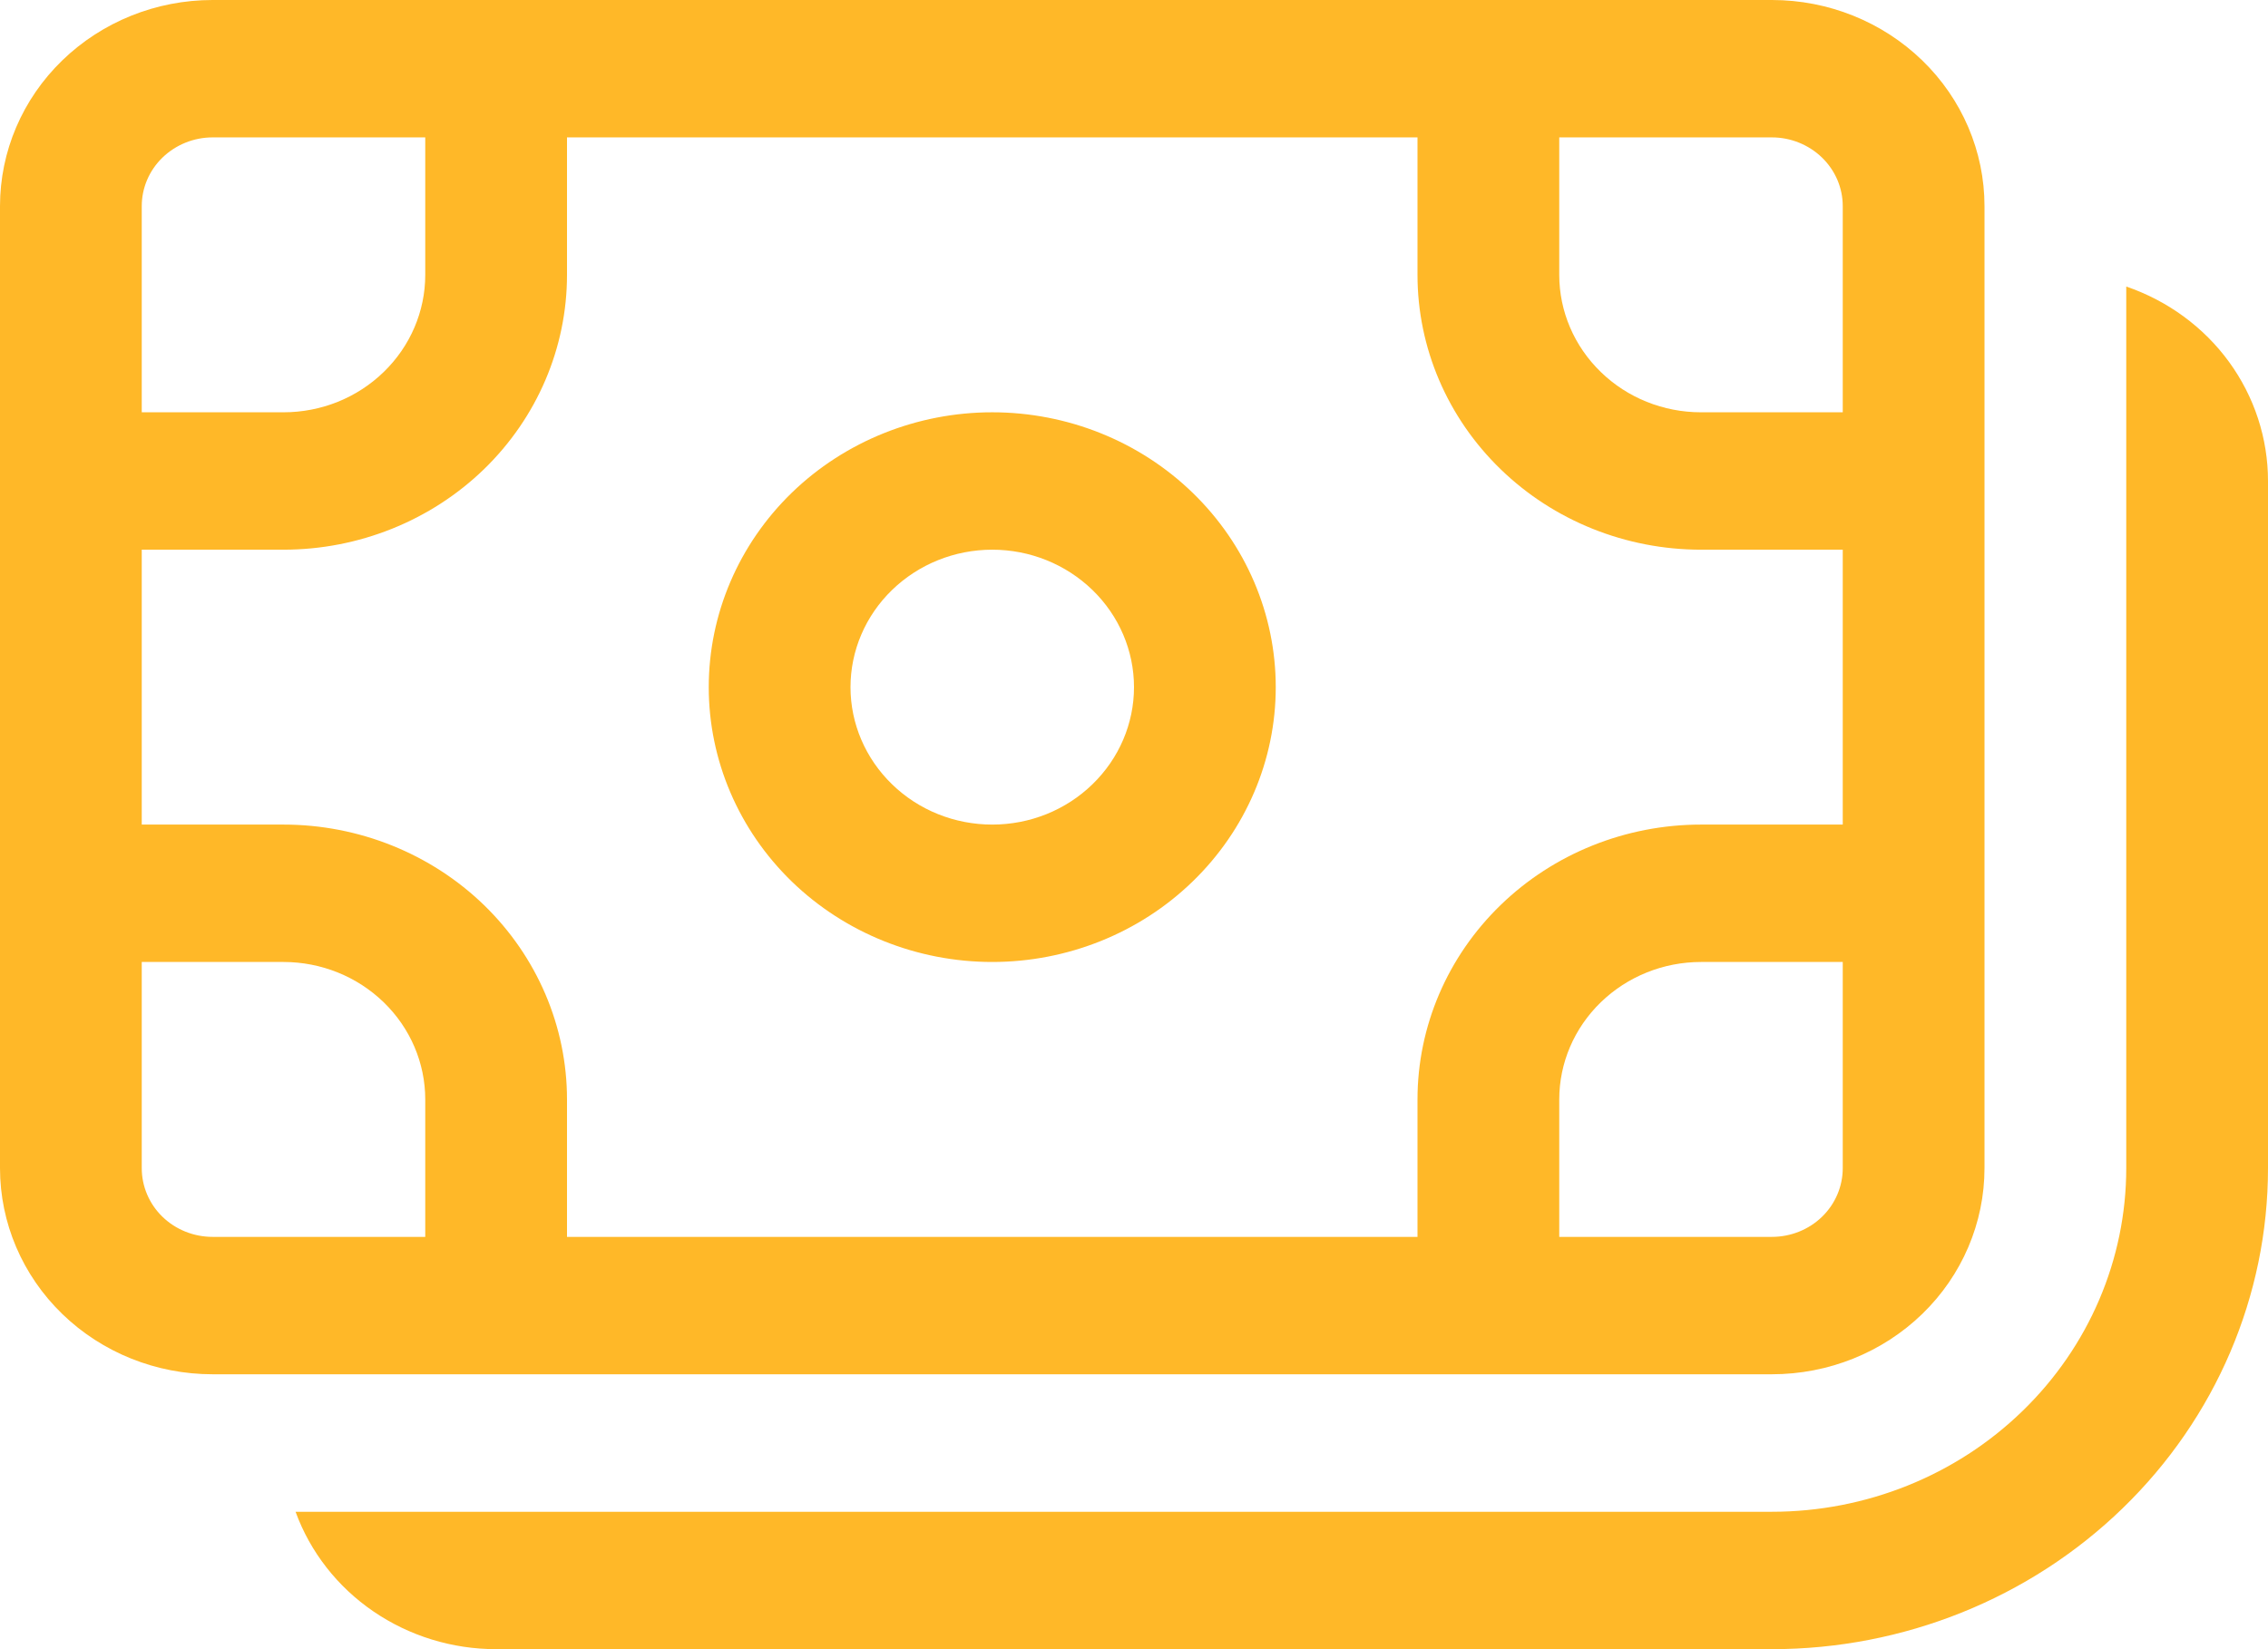 <svg width="22" height="16" viewBox="0 0 22 16" fill="none" xmlns="http://www.w3.org/2000/svg">
<path d="M6.875 6.667C6.875 5.959 7.165 5.281 7.68 4.781C8.196 4.281 8.896 4 9.625 4C10.354 4 11.054 4.281 11.569 4.781C12.085 5.281 12.375 5.959 12.375 6.667C12.375 7.374 12.085 8.052 11.569 8.552C11.054 9.052 10.354 9.333 9.625 9.333C8.896 9.333 8.196 9.052 7.68 8.552C7.165 8.052 6.875 7.374 6.875 6.667ZM9.625 5.333C9.26 5.333 8.911 5.474 8.653 5.724C8.395 5.974 8.25 6.313 8.25 6.667C8.25 7.02 8.395 7.359 8.653 7.609C8.911 7.86 9.26 8 9.625 8C9.99 8 10.339 7.86 10.597 7.609C10.855 7.359 11 7.02 11 6.667C11 6.313 10.855 5.974 10.597 5.724C10.339 5.474 9.99 5.333 9.625 5.333ZM2.062 0C1.515 0 0.991 0.211 0.604 0.586C0.217 0.961 0 1.47 0 2V11.333C0 11.864 0.217 12.373 0.604 12.748C0.991 13.123 1.515 13.333 2.062 13.333H17.188C17.735 13.333 18.259 13.123 18.646 12.748C19.033 12.373 19.25 11.864 19.25 11.333V2C19.25 1.47 19.033 0.961 18.646 0.586C18.259 0.211 17.735 0 17.188 0H2.062ZM1.375 2C1.375 1.823 1.447 1.654 1.576 1.529C1.705 1.404 1.88 1.333 2.062 1.333H4.125V2.667C4.125 3.02 3.98 3.359 3.722 3.609C3.464 3.86 3.115 4 2.75 4H1.375V2ZM1.375 5.333H2.75C3.479 5.333 4.179 5.052 4.695 4.552C5.21 4.052 5.5 3.374 5.5 2.667V1.333H13.75V2.667C13.75 3.374 14.04 4.052 14.556 4.552C15.071 5.052 15.771 5.333 16.5 5.333H17.875V8H16.5C15.771 8 15.071 8.281 14.556 8.781C14.04 9.281 13.75 9.959 13.75 10.667V12H5.5V10.667C5.5 9.959 5.21 9.281 4.695 8.781C4.179 8.281 3.479 8 2.75 8H1.375V5.333ZM15.125 1.333H17.188C17.37 1.333 17.545 1.404 17.674 1.529C17.803 1.654 17.875 1.823 17.875 2V4H16.5C16.135 4 15.786 3.86 15.528 3.609C15.27 3.359 15.125 3.02 15.125 2.667V1.333ZM17.875 9.333V11.333C17.875 11.51 17.803 11.68 17.674 11.805C17.545 11.93 17.37 12 17.188 12H15.125V10.667C15.125 10.313 15.27 9.974 15.528 9.724C15.786 9.474 16.135 9.333 16.5 9.333H17.875ZM4.125 12H2.062C1.88 12 1.705 11.93 1.576 11.805C1.447 11.68 1.375 11.51 1.375 11.333V9.333H2.75C3.115 9.333 3.464 9.474 3.722 9.724C3.98 9.974 4.125 10.313 4.125 10.667V12ZM20.625 11.333C20.625 12.217 20.263 13.065 19.618 13.69C18.974 14.316 18.099 14.667 17.188 14.667H2.867C3.009 15.057 3.273 15.395 3.621 15.633C3.97 15.872 4.386 16 4.812 16H17.188C18.464 16 19.688 15.508 20.59 14.633C21.493 13.758 22 12.571 22 11.333V4.667C22 4.253 21.868 3.849 21.622 3.511C21.376 3.173 21.027 2.918 20.625 2.78V11.333Z" fill="#FFB828"/>
</svg>
